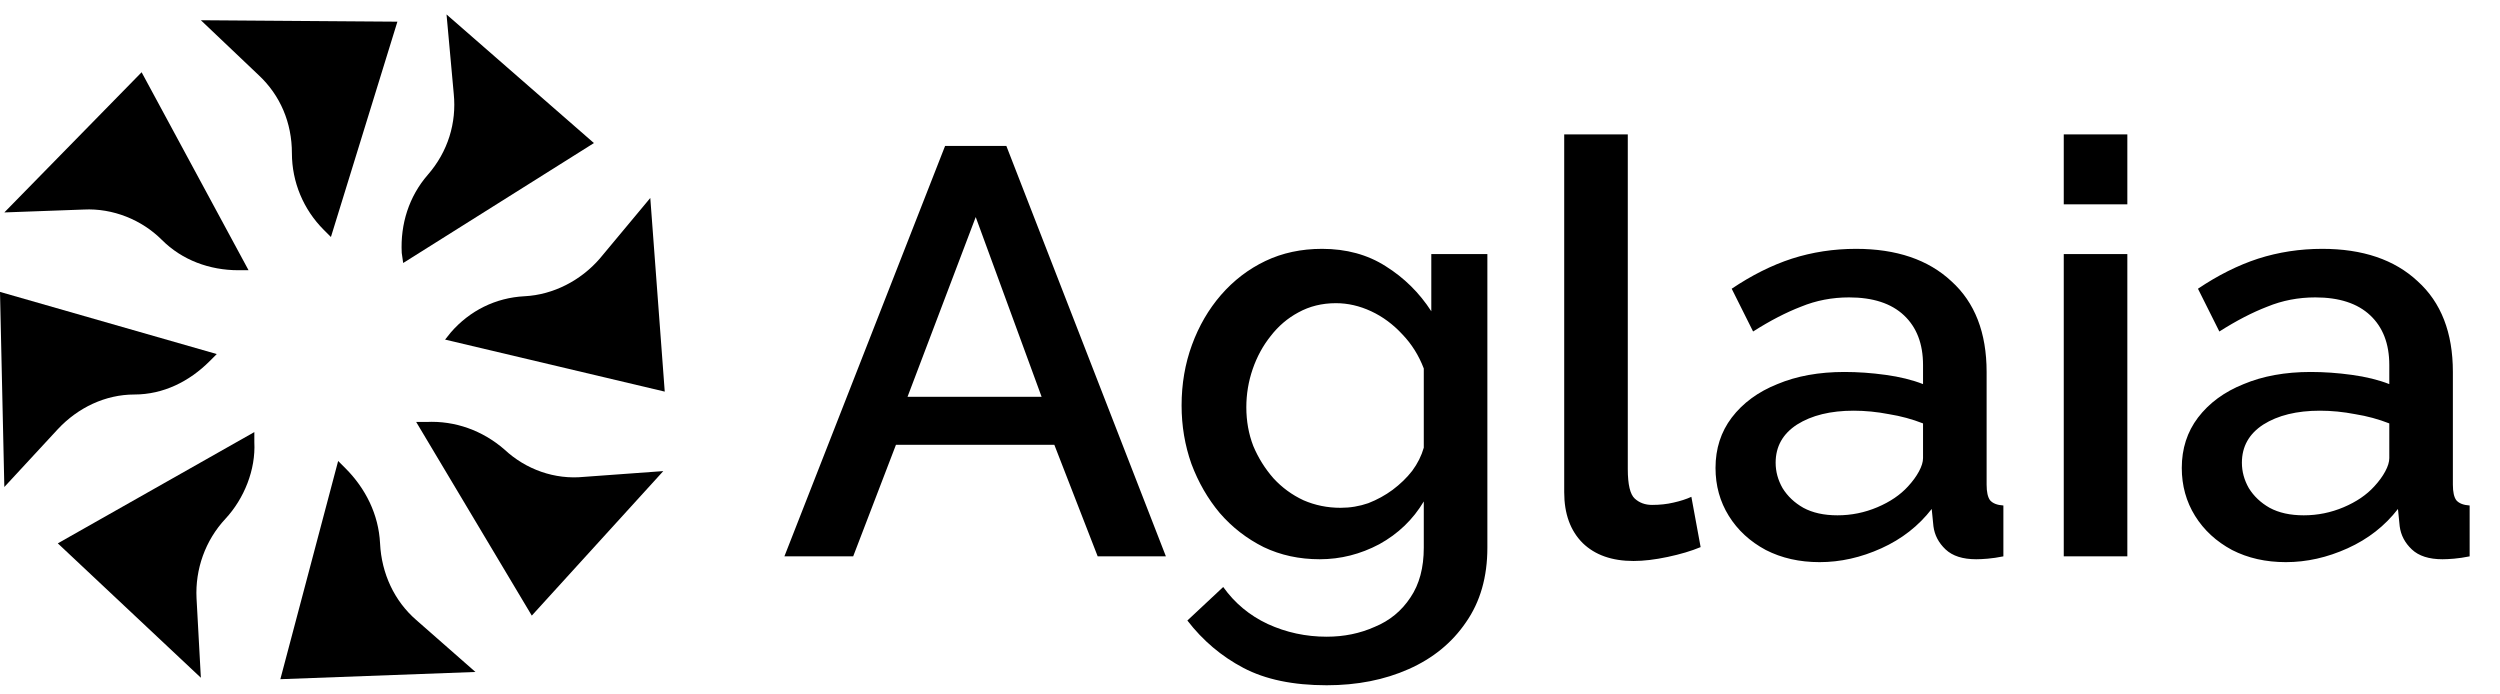 <svg width="173" height="48" viewBox="0 0 173 48" fill="none" xmlns="http://www.w3.org/2000/svg">
<path d="M13.9 1.4L17.9 5.2C19.4 6.6 20.2 8.5 20.2 10.6C20.2 12.6 21 14.5 22.4 15.9L22.9 16.4L27.5 1.5" fill="black"/>
<path d="M0.3 14.7L5.8 14.5C7.8 14.4 9.8 15.2 11.2 16.6C12.6 18 14.5 18.7 16.5 18.7H17.2L9.8 5" fill="black"/>
<path d="M0.3 33.7L4 29.7C5.4 28.2 7.3 27.3 9.3 27.3C11.3 27.3 13.1 26.4 14.5 25L15 24.5L0 20.2" fill="black"/>
<path d="M13.9 46.9L13.6 41.4C13.5 39.4 14.2 37.4 15.6 35.9C16.9 34.5 17.7 32.5 17.6 30.6V29.9L4 37.6" fill="black"/>
<path d="M32.9 46.5L28.8 42.9C27.3 41.6 26.4 39.7 26.3 37.6C26.2 35.6 25.3 33.8 23.9 32.4L23.4 31.9L19.4 47" fill="black"/>
<path d="M45.9 32.6L40.4 33C38.4 33.2 36.4 32.5 34.9 31.1C33.4 29.8 31.5 29.1 29.5 29.2H28.8L36.8 42.6" fill="black"/>
<path d="M45 13.7L41.5 17.9C40.2 19.4 38.3 20.4 36.3 20.5C34.3 20.6 32.5 21.5 31.2 23L30.8 23.5L46 27.1" fill="black"/>
<path d="M30.9 1L31.4 6.5C31.6 8.5 31 10.5 29.6 12.1C28.3 13.6 27.7 15.5 27.8 17.5L27.9 18.2L41.1 9.9" fill="black"/>
<path d="M65.4 10.1H69.64L80.68 38.5H75.96L72.96 30.78H62L59.04 38.5H54.28L65.4 10.1ZM72.08 27.46L67.52 15.02L62.8 27.46H72.08ZM91.326 38.7C89.913 38.7 88.62 38.42 87.446 37.86C86.273 37.273 85.26 36.487 84.406 35.5C83.58 34.513 82.926 33.38 82.446 32.1C81.993 30.82 81.766 29.473 81.766 28.06C81.766 26.567 82.006 25.167 82.486 23.86C82.966 22.553 83.633 21.407 84.486 20.42C85.366 19.407 86.393 18.62 87.566 18.06C88.74 17.5 90.046 17.22 91.486 17.22C93.166 17.22 94.633 17.62 95.886 18.42C97.166 19.22 98.22 20.26 99.046 21.54V17.58H102.926V37.9C102.926 39.927 102.433 41.647 101.446 43.06C100.486 44.473 99.166 45.553 97.486 46.3C95.806 47.047 93.913 47.42 91.806 47.42C89.486 47.42 87.566 47.02 86.046 46.22C84.526 45.42 83.233 44.327 82.166 42.94L84.646 40.62C85.446 41.74 86.473 42.593 87.726 43.18C89.006 43.767 90.366 44.06 91.806 44.06C93.006 44.06 94.113 43.833 95.126 43.38C96.166 42.953 96.993 42.273 97.606 41.34C98.22 40.433 98.526 39.287 98.526 37.9V34.7C97.78 35.953 96.753 36.94 95.446 37.66C94.14 38.353 92.766 38.7 91.326 38.7ZM92.766 35.14C93.433 35.14 94.073 35.033 94.686 34.82C95.3 34.58 95.86 34.273 96.366 33.9C96.9 33.5 97.353 33.06 97.726 32.58C98.1 32.073 98.366 31.54 98.526 30.98V25.5C98.18 24.593 97.686 23.807 97.046 23.14C96.406 22.447 95.686 21.913 94.886 21.54C94.086 21.167 93.273 20.98 92.446 20.98C91.486 20.98 90.62 21.193 89.846 21.62C89.1 22.02 88.46 22.567 87.926 23.26C87.393 23.927 86.98 24.687 86.686 25.54C86.393 26.393 86.246 27.273 86.246 28.18C86.246 29.14 86.406 30.033 86.726 30.86C87.073 31.687 87.54 32.433 88.126 33.1C88.713 33.74 89.406 34.247 90.206 34.62C91.006 34.967 91.86 35.14 92.766 35.14ZM108.243 9.3H112.643V32.46C112.643 33.527 112.803 34.207 113.123 34.5C113.443 34.793 113.843 34.94 114.323 34.94C114.856 34.94 115.349 34.887 115.803 34.78C116.283 34.673 116.696 34.54 117.043 34.38L117.683 37.86C117.043 38.127 116.283 38.353 115.403 38.54C114.523 38.727 113.736 38.82 113.043 38.82C111.549 38.82 110.376 38.407 109.523 37.58C108.669 36.727 108.243 35.553 108.243 34.06V9.3ZM118.714 32.38C118.714 31.047 119.087 29.887 119.834 28.9C120.607 27.887 121.66 27.113 122.994 26.58C124.327 26.02 125.874 25.74 127.634 25.74C128.567 25.74 129.514 25.807 130.474 25.94C131.46 26.073 132.327 26.287 133.074 26.58V25.26C133.074 23.793 132.634 22.647 131.754 21.82C130.874 20.993 129.607 20.58 127.954 20.58C126.78 20.58 125.674 20.793 124.634 21.22C123.594 21.62 122.487 22.193 121.314 22.94L119.834 19.98C121.22 19.047 122.607 18.353 123.994 17.9C125.407 17.447 126.887 17.22 128.434 17.22C131.234 17.22 133.434 17.967 135.034 19.46C136.66 20.927 137.474 23.02 137.474 25.74V33.54C137.474 34.047 137.554 34.407 137.714 34.62C137.9 34.833 138.207 34.953 138.634 34.98V38.5C138.234 38.58 137.874 38.633 137.554 38.66C137.234 38.687 136.967 38.7 136.754 38.7C135.82 38.7 135.114 38.473 134.634 38.02C134.154 37.567 133.874 37.033 133.794 36.42L133.674 35.22C132.767 36.393 131.607 37.3 130.194 37.94C128.78 38.58 127.354 38.9 125.914 38.9C124.527 38.9 123.287 38.62 122.194 38.06C121.1 37.473 120.247 36.687 119.634 35.7C119.02 34.713 118.714 33.607 118.714 32.38ZM132.034 33.66C132.354 33.313 132.607 32.967 132.794 32.62C132.98 32.273 133.074 31.967 133.074 31.7V29.3C132.327 29.007 131.54 28.793 130.714 28.66C129.887 28.5 129.074 28.42 128.274 28.42C126.674 28.42 125.367 28.74 124.354 29.38C123.367 30.02 122.874 30.9 122.874 32.02C122.874 32.633 123.034 33.22 123.354 33.78C123.7 34.34 124.18 34.793 124.794 35.14C125.434 35.487 126.22 35.66 127.154 35.66C128.114 35.66 129.034 35.473 129.914 35.1C130.794 34.727 131.5 34.247 132.034 33.66ZM142.812 38.5V17.58H147.212V38.5H142.812ZM142.812 14.14V9.3H147.212V14.14H142.812ZM150.979 32.38C150.979 31.047 151.353 29.887 152.099 28.9C152.873 27.887 153.926 27.113 155.259 26.58C156.593 26.02 158.139 25.74 159.899 25.74C160.833 25.74 161.779 25.807 162.739 25.94C163.726 26.073 164.593 26.287 165.339 26.58V25.26C165.339 23.793 164.899 22.647 164.019 21.82C163.139 20.993 161.873 20.58 160.219 20.58C159.046 20.58 157.939 20.793 156.899 21.22C155.859 21.62 154.753 22.193 153.579 22.94L152.099 19.98C153.486 19.047 154.873 18.353 156.259 17.9C157.673 17.447 159.153 17.22 160.699 17.22C163.499 17.22 165.699 17.967 167.299 19.46C168.926 20.927 169.739 23.02 169.739 25.74V33.54C169.739 34.047 169.819 34.407 169.979 34.62C170.166 34.833 170.473 34.953 170.899 34.98V38.5C170.499 38.58 170.139 38.633 169.819 38.66C169.499 38.687 169.233 38.7 169.019 38.7C168.086 38.7 167.379 38.473 166.899 38.02C166.419 37.567 166.139 37.033 166.059 36.42L165.939 35.22C165.033 36.393 163.873 37.3 162.459 37.94C161.046 38.58 159.619 38.9 158.179 38.9C156.793 38.9 155.553 38.62 154.459 38.06C153.366 37.473 152.513 36.687 151.899 35.7C151.286 34.713 150.979 33.607 150.979 32.38ZM164.299 33.66C164.619 33.313 164.873 32.967 165.059 32.62C165.246 32.273 165.339 31.967 165.339 31.7V29.3C164.593 29.007 163.806 28.793 162.979 28.66C162.153 28.5 161.339 28.42 160.539 28.42C158.939 28.42 157.633 28.74 156.619 29.38C155.633 30.02 155.139 30.9 155.139 32.02C155.139 32.633 155.299 33.22 155.619 33.78C155.966 34.34 156.446 34.793 157.059 35.14C157.699 35.487 158.486 35.66 159.419 35.66C160.379 35.66 161.299 35.473 162.179 35.1C163.059 34.727 163.766 34.247 164.299 33.66Z" fill="black"/>
</svg>
